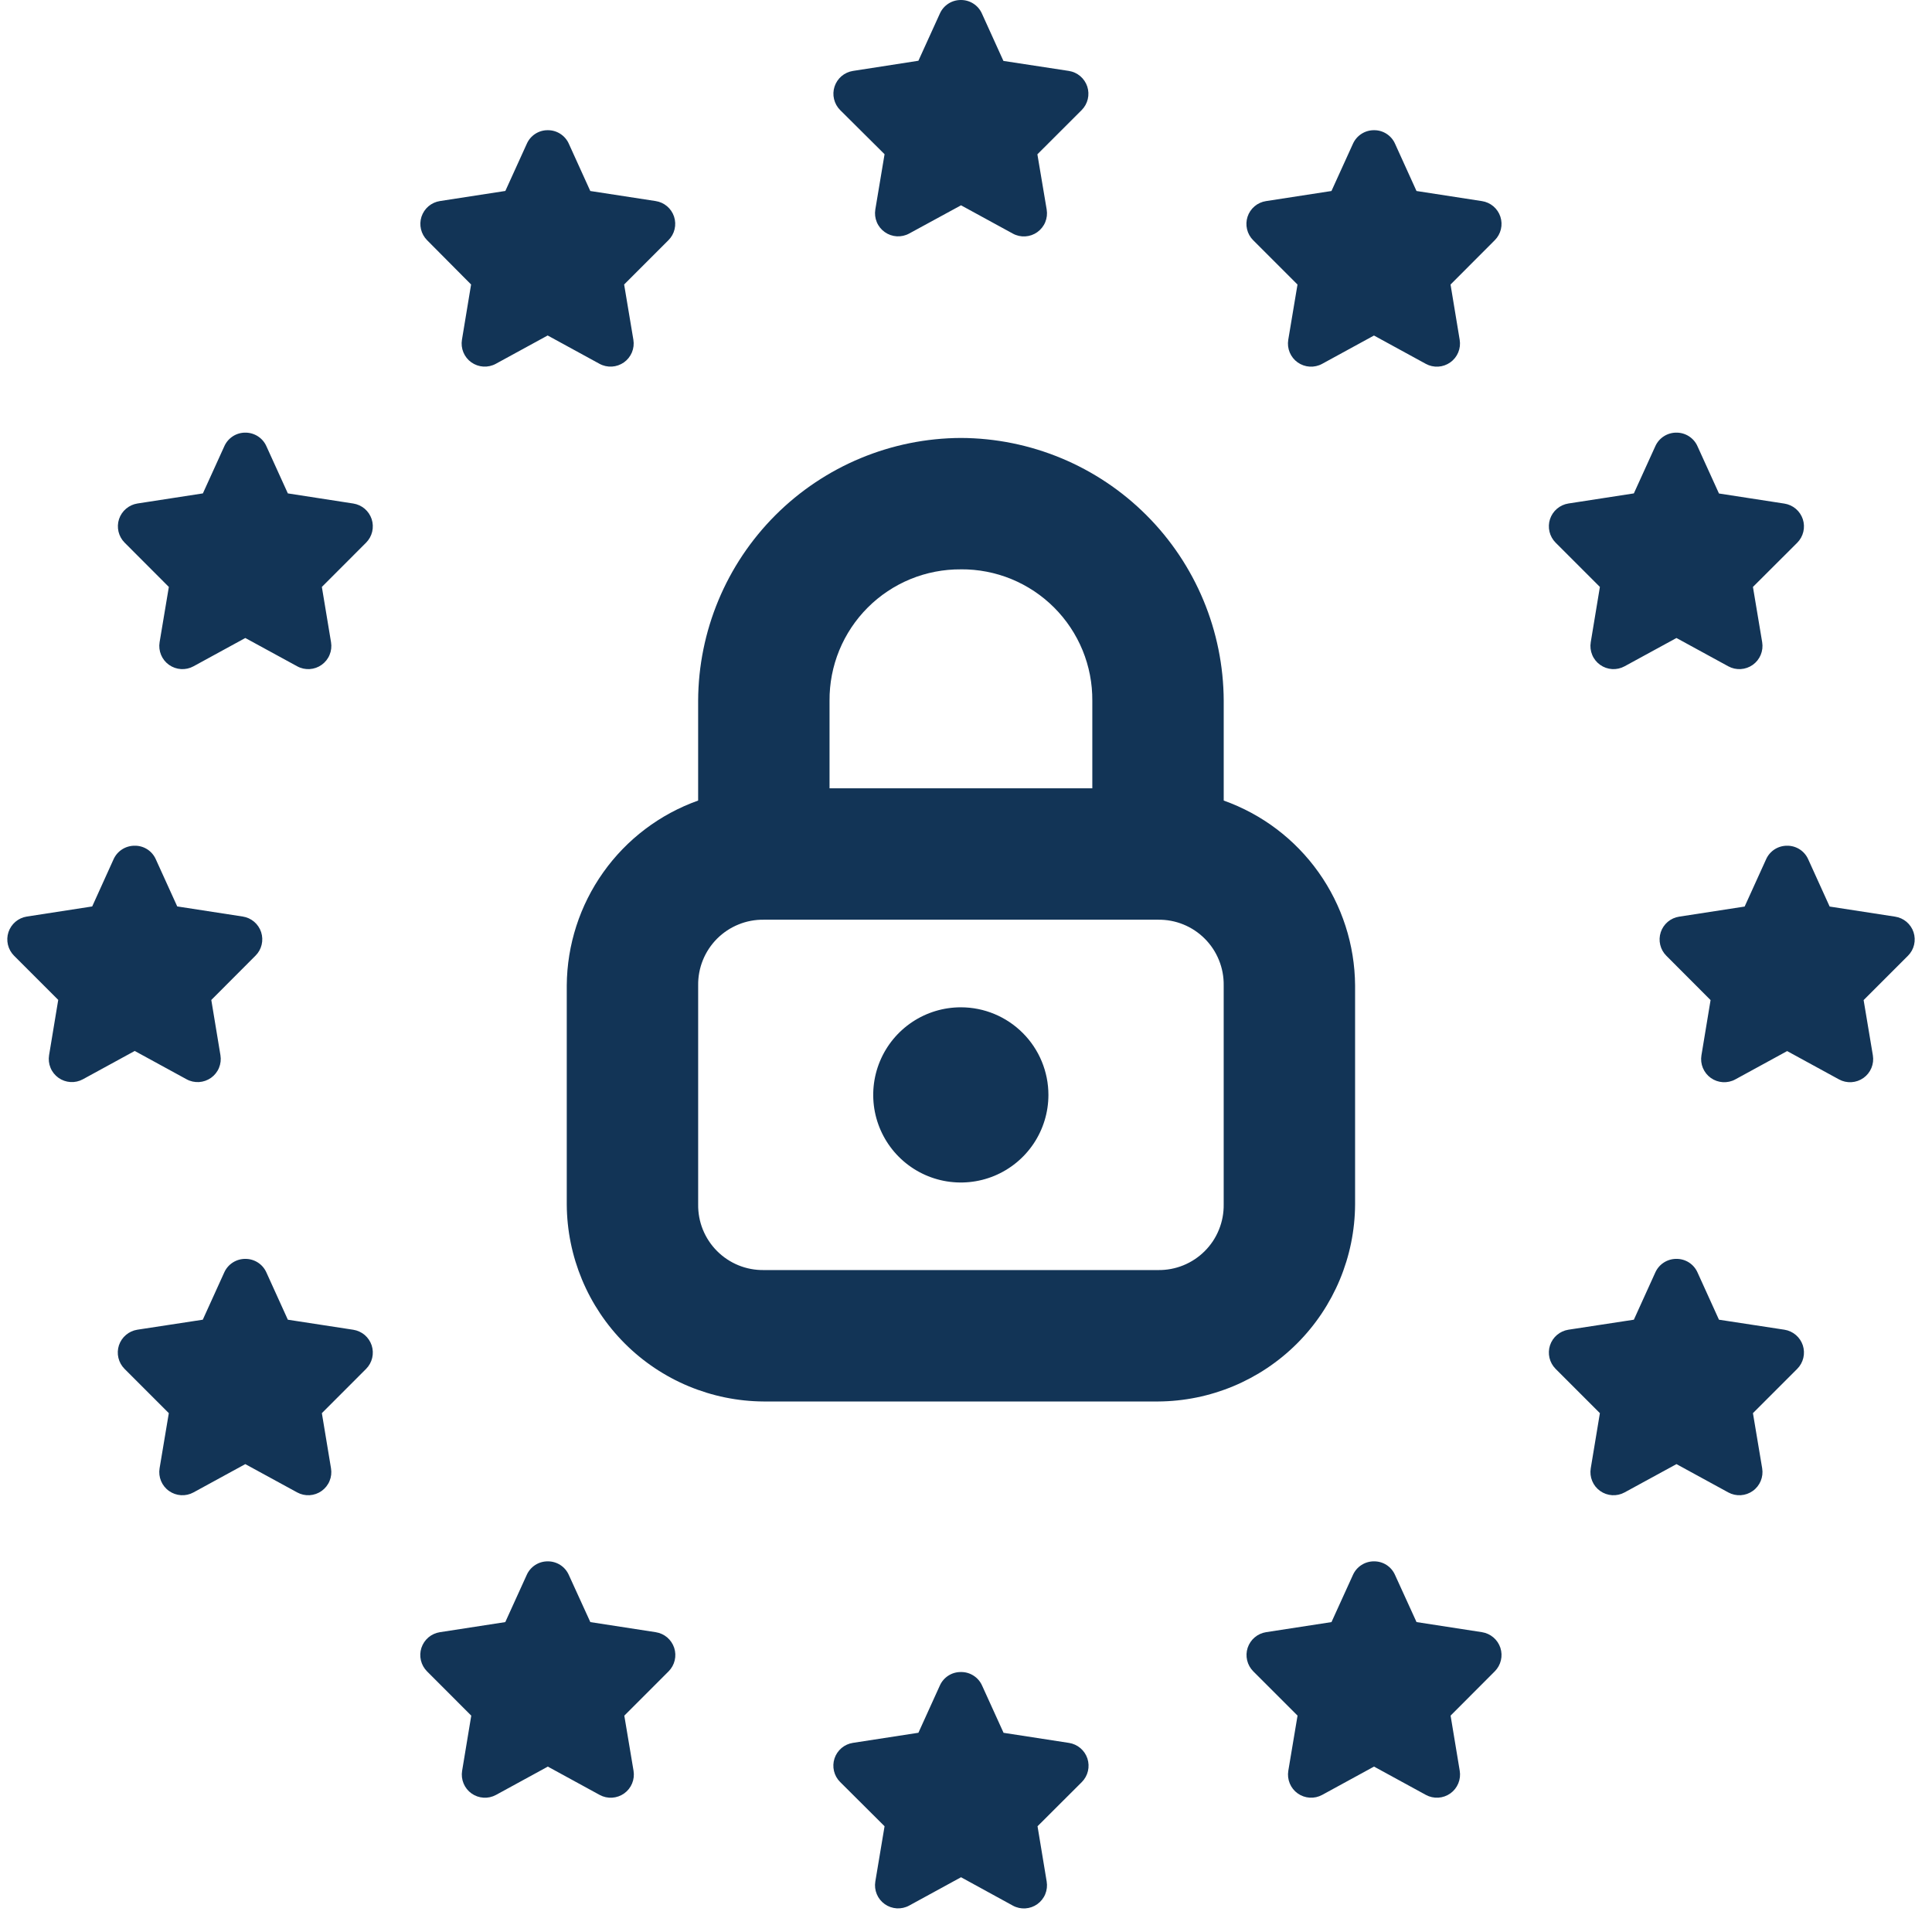 <?xml version="1.0" encoding="UTF-8" standalone="no"?>
<svg
   width="79"
   height="79"
   viewBox="0 0 79 79"
   fill="none"
   version="1.1"
   id="svg1574"
   sodipodi:docname="gdpr-icon.svg"
   inkscape:version="1.1.2 (0a00cf5339, 2022-02-04)"
   xmlns:inkscape="http://www.inkscape.org/namespaces/inkscape"
   xmlns:sodipodi="http://sodipodi.sourceforge.net/DTD/sodipodi-0.dtd"
   xmlns="http://www.w3.org/2000/svg"
   xmlns:svg="http://www.w3.org/2000/svg">
  <defs
     id="defs1578" />
  <sodipodi:namedview
     id="namedview1576"
     pagecolor="#ffffff"
     bordercolor="#666666"
     borderopacity="1.0"
     inkscape:pageshadow="2"
     inkscape:pageopacity="0.0"
     inkscape:pagecheckerboard="0"
     showgrid="false"
     inkscape:zoom="10.227848"
     inkscape:cx="39.5"
     inkscape:cy="39.5"
     inkscape:window-width="1866"
     inkscape:window-height="1016"
     inkscape:window-x="54"
     inkscape:window-y="27"
     inkscape:window-maximized="1"
     inkscape:current-layer="svg1574" />
  <path
     d="M39.292 2.79965e-05C39.11 -0.001 38.932 0.05 38.78 0.148C38.627 0.247 38.506 0.387 38.432 0.553L37.554 2.484L34.878 2.9C34.706 2.927 34.544 3.001 34.411 3.113C34.279 3.226 34.18 3.374 34.125 3.539C34.071 3.705 34.063 3.882 34.104 4.052C34.144 4.221 34.23 4.376 34.353 4.5L36.17 6.306L35.792 8.566C35.763 8.741 35.784 8.92 35.852 9.083C35.92 9.247 36.033 9.388 36.178 9.49C36.322 9.593 36.492 9.652 36.669 9.663C36.846 9.673 37.022 9.634 37.177 9.549L39.297 8.395L41.417 9.553C41.572 9.638 41.749 9.677 41.925 9.666C42.102 9.655 42.272 9.595 42.416 9.492C42.56 9.389 42.673 9.248 42.74 9.085C42.808 8.921 42.828 8.742 42.799 8.567L42.419 6.31L44.231 4.5C44.354 4.376 44.44 4.221 44.48 4.052C44.52 3.882 44.513 3.705 44.459 3.539C44.404 3.374 44.305 3.226 44.172 3.113C44.04 3.001 43.878 2.927 43.706 2.9L41.03 2.491L40.152 0.557C40.079 0.39 39.958 0.249 39.805 0.15C39.653 0.051 39.474 -0.001 39.292 2.79965e-05ZM22.399 5.324C22.218 5.322 22.04 5.374 21.888 5.472C21.735 5.571 21.615 5.711 21.542 5.877L20.664 7.808L17.988 8.221C17.816 8.248 17.654 8.322 17.521 8.434C17.389 8.547 17.29 8.695 17.235 8.86C17.181 9.026 17.174 9.203 17.214 9.373C17.254 9.542 17.34 9.697 17.463 9.821L19.263 11.633L18.889 13.893C18.86 14.068 18.881 14.247 18.949 14.41C19.017 14.574 19.13 14.715 19.274 14.817C19.419 14.919 19.589 14.979 19.766 14.99C19.942 15 20.119 14.961 20.274 14.876L22.394 13.718L24.514 14.876C24.669 14.961 24.846 15 25.022 14.99C25.199 14.979 25.369 14.919 25.514 14.817C25.658 14.715 25.77 14.574 25.839 14.41C25.907 14.247 25.928 14.068 25.899 13.893L25.521 11.633L27.333 9.821C27.457 9.698 27.544 9.543 27.584 9.373C27.625 9.203 27.617 9.025 27.563 8.859C27.509 8.694 27.409 8.546 27.276 8.433C27.143 8.321 26.981 8.247 26.808 8.221L24.137 7.81L23.259 5.876C23.185 5.71 23.064 5.57 22.911 5.472C22.759 5.374 22.581 5.322 22.399 5.324ZM56.187 5.324C56.005 5.322 55.826 5.374 55.673 5.472C55.519 5.57 55.398 5.711 55.323 5.877L54.444 7.81L51.768 8.223C51.595 8.249 51.433 8.323 51.3 8.435C51.167 8.548 51.067 8.696 51.013 8.861C50.959 9.027 50.951 9.205 50.992 9.375C51.032 9.545 51.119 9.7 51.243 9.823L53.055 11.635L52.677 13.895C52.648 14.07 52.669 14.249 52.737 14.412C52.806 14.576 52.918 14.717 53.062 14.819C53.207 14.921 53.377 14.981 53.554 14.992C53.73 15.002 53.907 14.963 54.062 14.878L56.182 13.72L58.302 14.878C58.457 14.963 58.633 15.002 58.81 14.992C58.987 14.981 59.157 14.921 59.301 14.819C59.446 14.717 59.559 14.576 59.627 14.412C59.695 14.249 59.716 14.07 59.687 13.895L59.313 11.635L61.121 9.823C61.245 9.7 61.331 9.545 61.372 9.375C61.413 9.205 61.405 9.027 61.351 8.861C61.297 8.696 61.197 8.548 61.064 8.435C60.931 8.323 60.769 8.249 60.596 8.223L57.921 7.81L57.043 5.876C56.97 5.71 56.849 5.57 56.697 5.472C56.545 5.374 56.368 5.322 56.187 5.324ZM10.034 17.691C9.852 17.689 9.674 17.741 9.522 17.839C9.369 17.938 9.248 18.078 9.174 18.244L8.296 20.175L5.62 20.588C5.448 20.615 5.286 20.689 5.154 20.802C5.021 20.914 4.922 21.062 4.867 21.227C4.813 21.393 4.806 21.57 4.846 21.74C4.886 21.909 4.972 22.064 5.095 22.188L6.904 24L6.526 26.26C6.497 26.435 6.518 26.614 6.586 26.778C6.654 26.942 6.766 27.083 6.911 27.186C7.055 27.288 7.225 27.348 7.402 27.359C7.579 27.37 7.755 27.331 7.911 27.246L10.031 26.088L12.154 27.246C12.309 27.331 12.486 27.37 12.662 27.359C12.839 27.348 13.009 27.288 13.153 27.185C13.297 27.082 13.41 26.941 13.477 26.777C13.545 26.614 13.565 26.435 13.536 26.26L13.161 24L14.97 22.189C15.093 22.065 15.179 21.91 15.219 21.741C15.259 21.571 15.252 21.394 15.198 21.228C15.143 21.063 15.044 20.915 14.912 20.802C14.779 20.69 14.617 20.616 14.445 20.589L11.77 20.175L10.892 18.244C10.818 18.078 10.698 17.938 10.545 17.84C10.393 17.742 10.215 17.69 10.034 17.691ZM68.551 17.691C68.369 17.689 68.19 17.741 68.037 17.839C67.883 17.937 67.762 18.078 67.687 18.244L66.809 20.175L64.133 20.588C63.961 20.615 63.799 20.689 63.666 20.802C63.534 20.914 63.435 21.062 63.38 21.227C63.326 21.393 63.319 21.57 63.359 21.74C63.399 21.909 63.485 22.064 63.608 22.188L65.42 24L65.046 26.26C65.017 26.435 65.037 26.614 65.105 26.777C65.172 26.941 65.284 27.082 65.429 27.185C65.573 27.288 65.743 27.348 65.92 27.359C66.096 27.37 66.272 27.331 66.428 27.246L68.551 26.088L70.671 27.246C70.827 27.331 71.003 27.37 71.18 27.359C71.357 27.348 71.527 27.288 71.671 27.186C71.816 27.083 71.928 26.942 71.996 26.778C72.064 26.614 72.085 26.435 72.056 26.26L71.678 24L73.49 22.192C73.613 22.068 73.699 21.913 73.739 21.744C73.779 21.574 73.772 21.397 73.718 21.231C73.663 21.066 73.564 20.918 73.431 20.805C73.299 20.693 73.137 20.619 72.965 20.592L70.289 20.179L69.411 18.248C69.338 18.081 69.217 17.94 69.064 17.841C68.912 17.742 68.733 17.69 68.551 17.691ZM39.293 17.908C36.446 17.919 33.719 19.054 31.706 21.067C29.694 23.079 28.558 25.806 28.547 28.653V32.735C26.984 33.291 25.63 34.315 24.669 35.668C23.708 37.02 23.187 38.635 23.175 40.294V49.248C23.186 51.382 24.038 53.426 25.547 54.935C27.056 56.444 29.1 57.296 31.234 57.307H47.351C49.485 57.296 51.529 56.444 53.038 54.935C54.547 53.426 55.399 51.382 55.41 49.248V40.294C55.398 38.635 54.877 37.02 53.916 35.668C52.955 34.315 51.601 33.291 50.038 32.735V28.653C50.027 25.806 48.892 23.079 46.879 21.067C44.866 19.054 42.14 17.919 39.293 17.908ZM39.293 23.28C40 23.275 40.701 23.41 41.355 23.678C42.009 23.947 42.603 24.342 43.103 24.842C43.603 25.342 43.998 25.936 44.267 26.59C44.535 27.244 44.67 27.945 44.665 28.652V32.234H33.92V28.653C33.915 27.946 34.05 27.245 34.318 26.591C34.587 25.937 34.982 25.343 35.482 24.843C35.982 24.343 36.576 23.948 37.23 23.679C37.884 23.411 38.585 23.276 39.292 23.281L39.293 23.28ZM5.508 34.582C5.326 34.581 5.147 34.632 4.994 34.73C4.84 34.828 4.719 34.969 4.644 35.135L3.77 37.065L1.098 37.478C0.926 37.505 0.764 37.579 0.632 37.691C0.499 37.804 0.4 37.952 0.345 38.117C0.291 38.283 0.284 38.46 0.324 38.63C0.364 38.799 0.45 38.954 0.573 39.078L2.381 40.886L2.007 43.146C1.978 43.321 1.998 43.5 2.066 43.663C2.133 43.827 2.246 43.968 2.39 44.071C2.534 44.174 2.704 44.234 2.881 44.245C3.057 44.256 3.233 44.217 3.389 44.132L5.509 42.974L7.629 44.132C7.784 44.217 7.96 44.256 8.137 44.246C8.314 44.235 8.484 44.175 8.629 44.073C8.773 43.971 8.886 43.83 8.954 43.666C9.022 43.503 9.043 43.324 9.014 43.149L8.64 40.889L10.448 39.077C10.572 38.954 10.659 38.799 10.699 38.629C10.74 38.459 10.732 38.281 10.678 38.115C10.624 37.95 10.524 37.802 10.391 37.689C10.258 37.577 10.096 37.503 9.923 37.477L7.247 37.064L6.37 35.134C6.296 34.968 6.175 34.826 6.022 34.728C5.869 34.63 5.69 34.579 5.508 34.582ZM73.077 34.582C72.895 34.581 72.717 34.632 72.564 34.73C72.412 34.828 72.291 34.969 72.217 35.135L71.339 37.069L68.663 37.482C68.49 37.508 68.328 37.582 68.195 37.694C68.062 37.807 67.962 37.955 67.908 38.12C67.854 38.286 67.846 38.464 67.887 38.634C67.927 38.804 68.014 38.959 68.138 39.082L69.946 40.894L69.572 43.154C69.543 43.329 69.564 43.508 69.632 43.671C69.701 43.835 69.813 43.976 69.957 44.078C70.102 44.181 70.272 44.24 70.449 44.251C70.626 44.261 70.802 44.222 70.957 44.137L73.077 42.979L75.197 44.137C75.352 44.222 75.528 44.261 75.705 44.251C75.882 44.24 76.052 44.181 76.197 44.078C76.341 43.976 76.454 43.835 76.522 43.671C76.59 43.508 76.611 43.329 76.582 43.154L76.204 40.894L78.016 39.082C78.14 38.959 78.227 38.804 78.267 38.634C78.308 38.464 78.3 38.286 78.246 38.12C78.192 37.955 78.092 37.807 77.959 37.694C77.826 37.582 77.664 37.508 77.491 37.482L74.815 37.069L73.937 35.135C73.863 34.969 73.742 34.828 73.59 34.73C73.437 34.632 73.259 34.58 73.077 34.582ZM31.234 37.607H47.351C47.705 37.602 48.057 37.667 48.385 37.8C48.714 37.934 49.012 38.131 49.262 38.382C49.513 38.632 49.711 38.931 49.843 39.259C49.977 39.587 50.042 39.939 50.037 40.293V49.247C50.042 49.601 49.977 49.953 49.843 50.281C49.711 50.61 49.513 50.908 49.262 51.158C49.012 51.409 48.714 51.606 48.385 51.74C48.057 51.873 47.705 51.938 47.351 51.933H31.234C30.88 51.938 30.528 51.873 30.2 51.74C29.872 51.606 29.573 51.409 29.323 51.158C29.072 50.908 28.875 50.61 28.741 50.281C28.608 49.953 28.543 49.601 28.548 49.247V40.294C28.543 39.94 28.608 39.588 28.741 39.26C28.874 38.931 29.072 38.633 29.322 38.382C29.573 38.132 29.871 37.934 30.2 37.801C30.528 37.667 30.88 37.602 31.234 37.607ZM39.293 41.189C38.584 41.188 37.891 41.397 37.302 41.79C36.712 42.183 36.252 42.742 35.98 43.397C35.708 44.051 35.637 44.772 35.774 45.467C35.912 46.162 36.253 46.801 36.753 47.302C37.254 47.804 37.892 48.145 38.587 48.284C39.282 48.422 40.003 48.352 40.658 48.081C41.312 47.81 41.872 47.351 42.266 46.762C42.66 46.172 42.87 45.48 42.87 44.771C42.87 43.822 42.493 42.911 41.822 42.24C41.151 41.568 40.242 41.19 39.293 41.189ZM10.034 51.476C9.852 51.474 9.673 51.526 9.52 51.624C9.366 51.722 9.245 51.863 9.17 52.029L8.292 53.963L5.616 54.372C5.444 54.399 5.282 54.473 5.15 54.586C5.017 54.698 4.918 54.846 4.863 55.011C4.809 55.177 4.801 55.354 4.842 55.524C4.882 55.693 4.968 55.848 5.091 55.972L6.903 57.784L6.525 60.04C6.496 60.215 6.517 60.394 6.585 60.558C6.653 60.721 6.765 60.863 6.91 60.965C7.054 61.068 7.224 61.128 7.401 61.139C7.578 61.15 7.754 61.111 7.91 61.026L10.03 59.868L12.153 61.026C12.309 61.111 12.485 61.15 12.661 61.139C12.838 61.128 13.008 61.068 13.152 60.965C13.296 60.862 13.409 60.721 13.476 60.557C13.544 60.394 13.564 60.215 13.535 60.04L13.161 57.784L14.97 55.974C15.093 55.85 15.179 55.695 15.219 55.526C15.259 55.356 15.252 55.179 15.198 55.013C15.143 54.848 15.044 54.7 14.912 54.587C14.779 54.475 14.617 54.401 14.445 54.374L11.77 53.963L10.892 52.029C10.818 51.864 10.698 51.723 10.545 51.625C10.393 51.527 10.215 51.475 10.034 51.476ZM68.551 51.476C68.369 51.474 68.19 51.526 68.037 51.624C67.883 51.722 67.762 51.863 67.687 52.029L66.809 53.963L64.133 54.372C63.961 54.399 63.799 54.473 63.666 54.586C63.534 54.698 63.435 54.846 63.38 55.011C63.326 55.177 63.319 55.354 63.359 55.524C63.399 55.693 63.485 55.848 63.608 55.972L65.42 57.784L65.046 60.04C65.017 60.215 65.037 60.394 65.105 60.557C65.172 60.721 65.284 60.862 65.429 60.965C65.573 61.068 65.743 61.128 65.92 61.139C66.096 61.15 66.272 61.111 66.428 61.026L68.551 59.868L70.671 61.026C70.827 61.111 71.003 61.15 71.18 61.139C71.357 61.128 71.527 61.068 71.671 60.965C71.816 60.863 71.928 60.721 71.996 60.558C72.064 60.394 72.085 60.215 72.056 60.04L71.678 57.784L73.49 55.972C73.613 55.848 73.699 55.693 73.739 55.524C73.779 55.354 73.772 55.177 73.718 55.011C73.663 54.846 73.564 54.698 73.431 54.586C73.299 54.473 73.137 54.399 72.965 54.372L70.289 53.963L69.411 52.029C69.337 51.863 69.216 51.722 69.064 51.624C68.911 51.526 68.733 51.474 68.551 51.476ZM22.399 63.844C22.217 63.843 22.039 63.894 21.887 63.992C21.734 64.091 21.613 64.231 21.539 64.397L20.661 66.328L17.985 66.741C17.813 66.768 17.651 66.842 17.518 66.954C17.386 67.067 17.287 67.215 17.232 67.38C17.178 67.546 17.171 67.723 17.211 67.893C17.251 68.062 17.337 68.217 17.46 68.341L19.27 70.153L18.896 72.409C18.867 72.584 18.888 72.763 18.956 72.927C19.024 73.091 19.136 73.232 19.281 73.335C19.425 73.437 19.595 73.497 19.772 73.508C19.949 73.519 20.125 73.48 20.281 73.395L22.401 72.237L24.521 73.395C24.677 73.48 24.853 73.519 25.03 73.508C25.207 73.497 25.377 73.437 25.521 73.335C25.666 73.232 25.778 73.091 25.846 72.927C25.914 72.763 25.935 72.584 25.906 72.409L25.528 70.153L27.34 68.341C27.463 68.217 27.549 68.062 27.589 67.893C27.63 67.723 27.622 67.546 27.568 67.38C27.513 67.215 27.414 67.067 27.282 66.954C27.149 66.842 26.987 66.768 26.815 66.741L24.139 66.328L23.259 64.4C23.186 64.234 23.065 64.092 22.912 63.993C22.759 63.895 22.581 63.843 22.399 63.844ZM56.187 63.844C56.005 63.842 55.826 63.894 55.673 63.992C55.519 64.09 55.398 64.231 55.323 64.397L54.445 66.328L51.77 66.74C51.598 66.767 51.436 66.841 51.303 66.954C51.171 67.066 51.072 67.214 51.017 67.379C50.963 67.545 50.956 67.722 50.996 67.892C51.036 68.061 51.122 68.216 51.245 68.34L53.057 70.152L52.679 72.408C52.65 72.583 52.671 72.762 52.739 72.926C52.807 73.09 52.919 73.231 53.064 73.334C53.208 73.436 53.378 73.496 53.555 73.507C53.732 73.518 53.908 73.479 54.064 73.394L56.184 72.236L58.304 73.394C58.46 73.479 58.636 73.518 58.813 73.507C58.99 73.496 59.16 73.436 59.304 73.334C59.449 73.231 59.561 73.09 59.629 72.926C59.697 72.762 59.718 72.583 59.689 72.408L59.315 70.152L61.123 68.34C61.246 68.216 61.332 68.061 61.372 67.892C61.413 67.722 61.405 67.545 61.351 67.379C61.296 67.214 61.197 67.066 61.065 66.954C60.932 66.841 60.77 66.767 60.598 66.74L57.922 66.327L57.043 64.4C56.97 64.234 56.85 64.092 56.698 63.993C56.546 63.895 56.369 63.843 56.187 63.844ZM39.292 68.37C39.111 68.368 38.933 68.418 38.78 68.516C38.627 68.614 38.506 68.754 38.432 68.919L37.554 70.853L34.878 71.266C34.705 71.292 34.543 71.366 34.41 71.478C34.277 71.591 34.177 71.739 34.123 71.904C34.069 72.07 34.061 72.248 34.102 72.418C34.142 72.588 34.229 72.743 34.353 72.866L36.17 74.676L35.792 76.936C35.763 77.111 35.784 77.29 35.852 77.453C35.92 77.617 36.033 77.758 36.178 77.86C36.322 77.963 36.492 78.022 36.669 78.033C36.846 78.043 37.022 78.004 37.177 77.919L39.297 76.761L41.417 77.922C41.572 78.007 41.749 78.046 41.925 78.035C42.102 78.024 42.272 77.964 42.416 77.861C42.56 77.758 42.673 77.617 42.74 77.454C42.808 77.29 42.828 77.111 42.799 76.936L42.425 74.676L44.237 72.868C44.36 72.744 44.446 72.589 44.486 72.42C44.526 72.25 44.519 72.073 44.465 71.907C44.41 71.742 44.311 71.594 44.178 71.481C44.046 71.369 43.884 71.295 43.712 71.268L41.036 70.855L40.158 68.924C40.084 68.757 39.962 68.615 39.808 68.517C39.654 68.418 39.475 68.367 39.292 68.37Z"
     fill="#86ED18"
     id="path1572"
     style="fill:#123456;fill-opacity:1" />
</svg>
